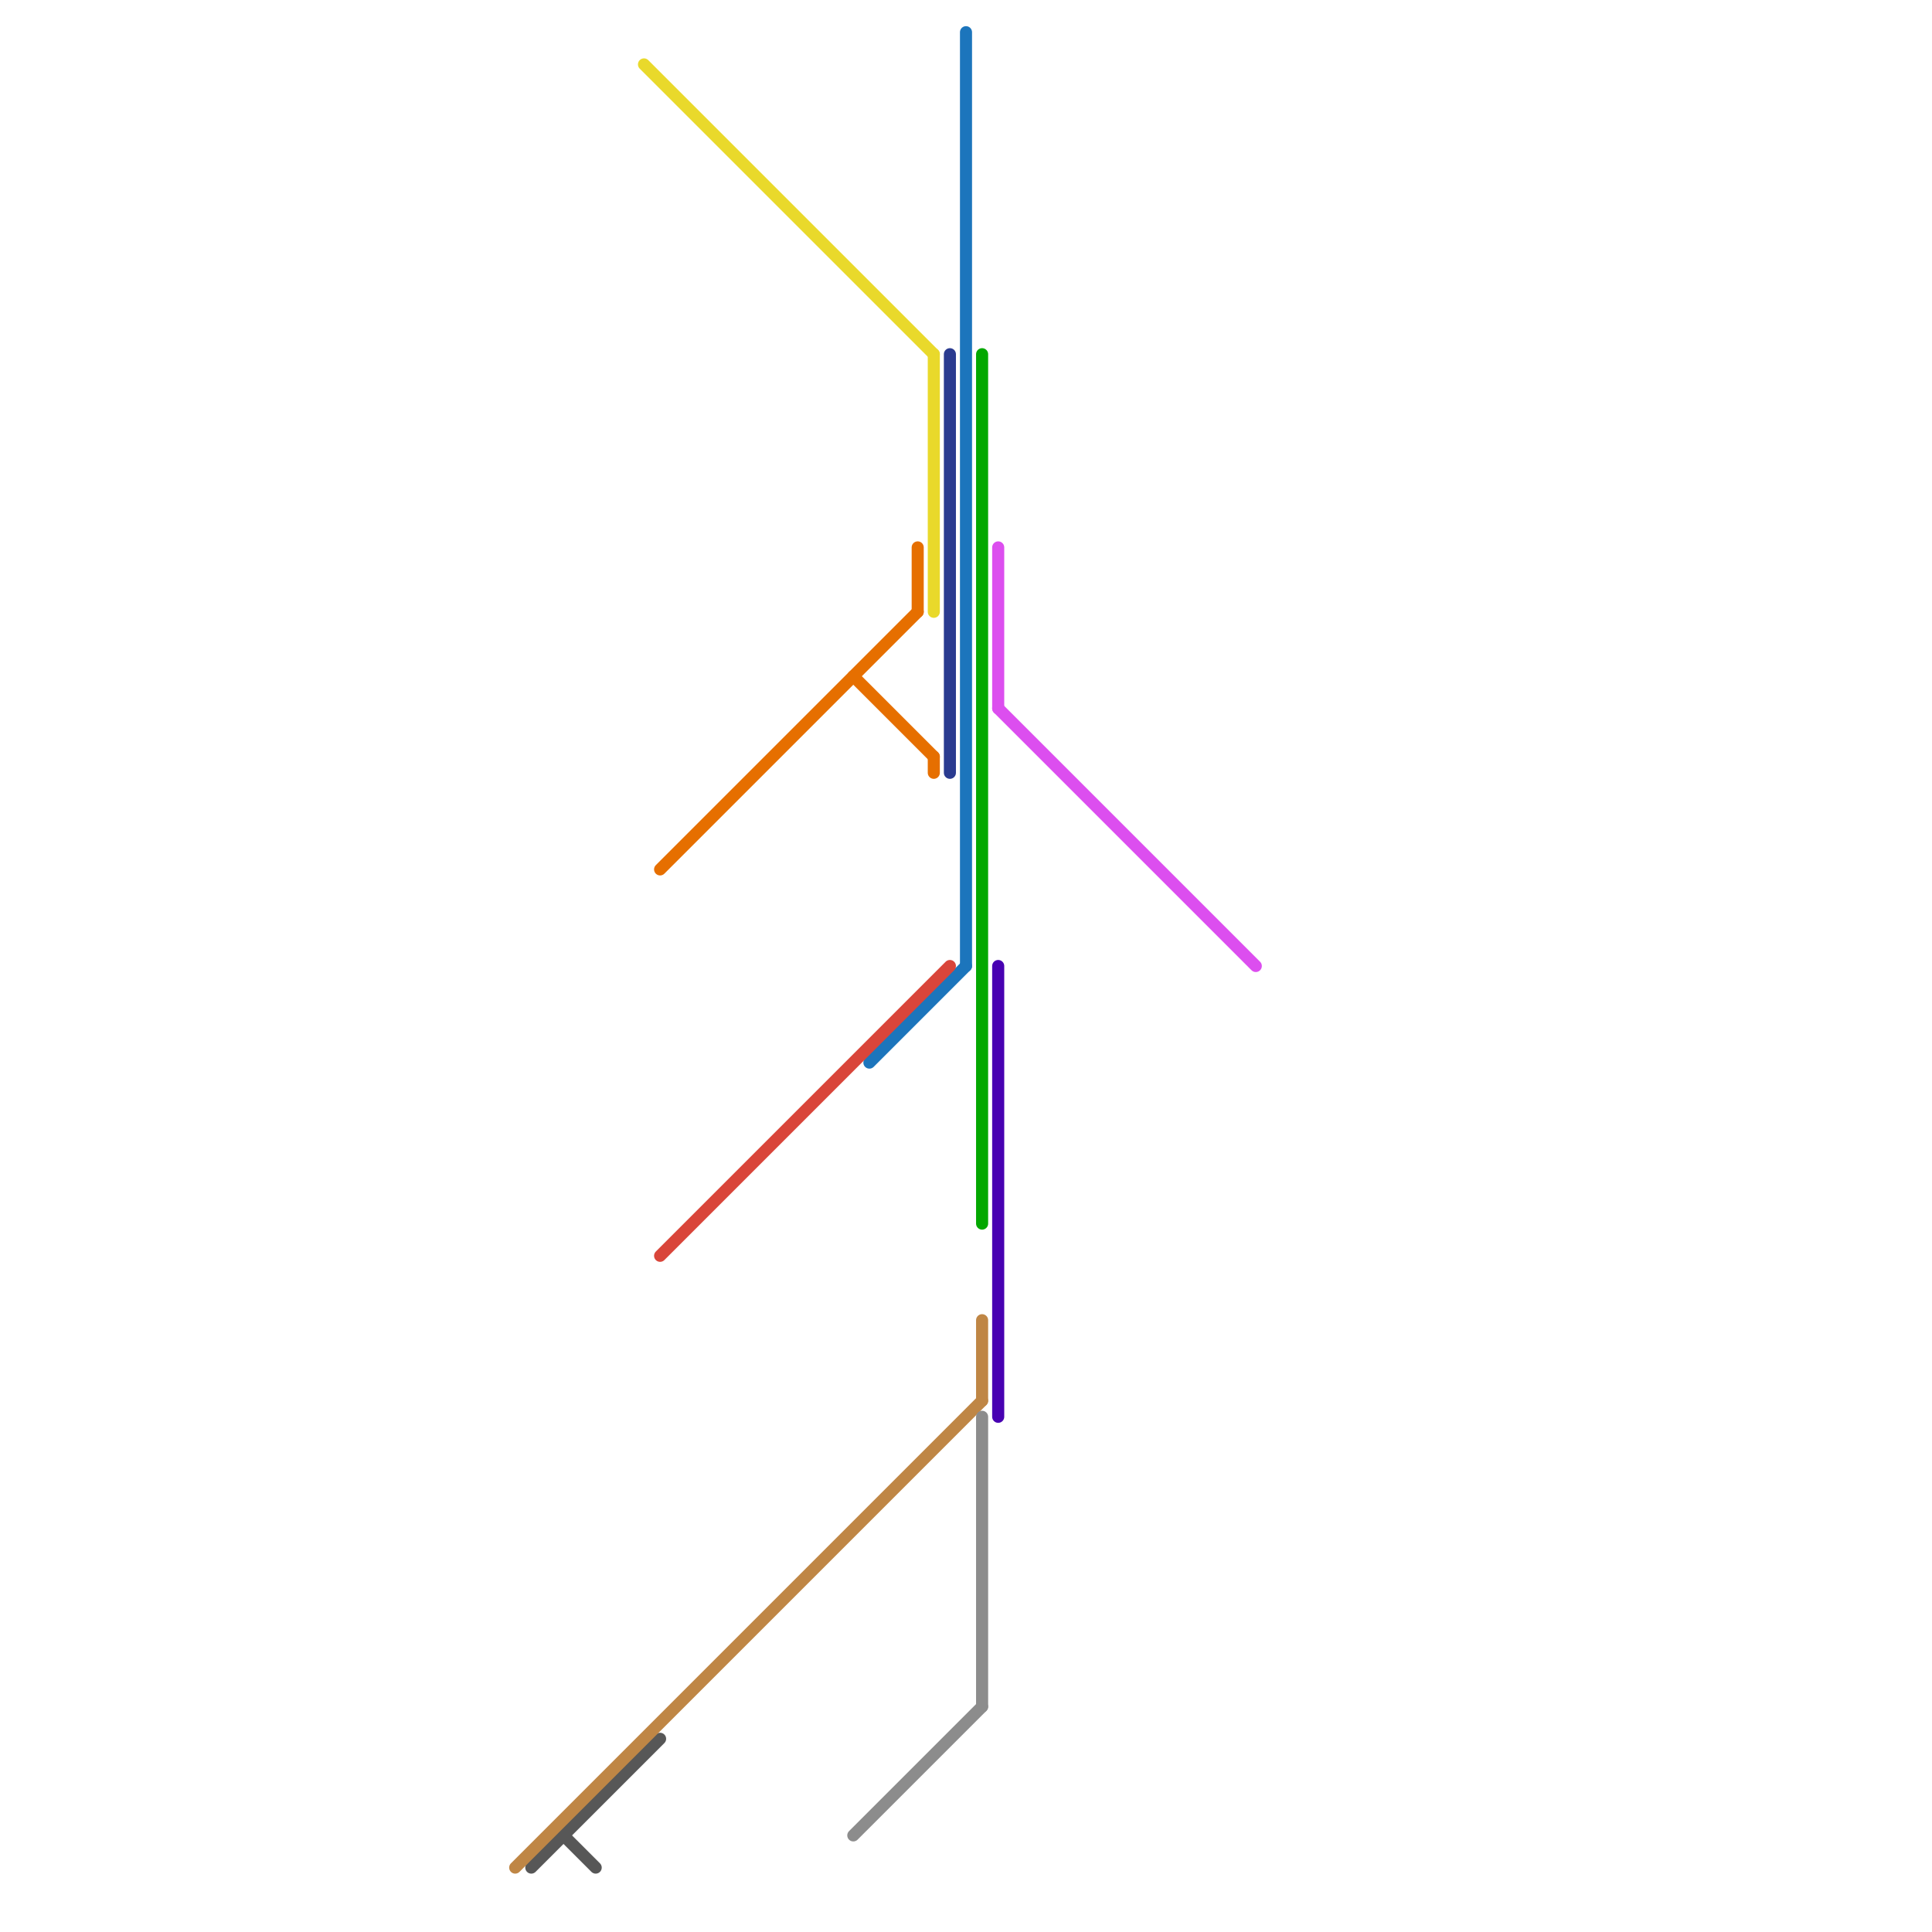 
<svg version="1.1" xmlns="http://www.w3.org/2000/svg" viewBox="0 0 120 120">
<style>text { font: 1px Helvetica; font-weight: 600; white-space: pre; dominant-baseline: central; } line { stroke-width: 0.75; fill: none; stroke-linecap: round; stroke-linejoin: round; } .c0 { stroke: #575757 } .c1 { stroke: #1c75bc } .c2 { stroke: #2a3b90 } .c3 { stroke: #e9d92b } .c4 { stroke: #03a800 } .c5 { stroke: #e66f00 } .c6 { stroke: #dc4eef } .c7 { stroke: #4801b2 } .c8 { stroke: #bf8645 } .c9 { stroke: #d9453a } .c10 { stroke: #8c8c8c } .w2 { stroke-width: .75; }</style><defs><g id="cmd-bf8645"><circle r="0.5" fill="#bf8645"/><circle r="0.25" fill="#fff"/></g><g id="cmd-575757"><circle r="0.5" fill="#575757"/><circle r="0.25" fill="#fff"/></g><g id="cmd-e9d92b"><circle r="0.5" fill="#e9d92b"/><circle r="0.25" fill="#fff"/></g><g id="cmd-e66f00"><circle r="0.5" fill="#e66f00"/><circle r="0.25" fill="#fff"/></g><g id="cmd-d9453a"><circle r="0.5" fill="#d9453a"/><circle r="0.25" fill="#fff"/></g><g id="cmd-8c8c8c"><circle r="0.5" fill="#8c8c8c"/><circle r="0.25" fill="#fff"/></g><g id="cmd-1c75bc"><circle r="0.5" fill="#1c75bc"/><circle r="0.25" fill="#fff"/></g><g id="cmd-2a3b90"><circle r="0.5" fill="#2a3b90"/><circle r="0.25" fill="#fff"/></g><g id="cmd-03a800"><circle r="0.5" fill="#03a800"/><circle r="0.25" fill="#fff"/></g><g id="cmd-dc4eef"><circle r="0.5" fill="#dc4eef"/><circle r="0.25" fill="#fff"/></g><g id="cmd-4801b2"><circle r="0.5" fill="#4801b2"/><circle r="0.25" fill="#fff"/></g><g id="csm-e9d92b"><circle r="0.4" fill="#e9d92b"/><circle r="0.2" fill="#fff"/></g><g id="csm-2a3b90"><circle r="0.4" fill="#2a3b90"/><circle r="0.2" fill="#fff"/></g><g id="csm-1c75bc"><circle r="0.4" fill="#1c75bc"/><circle r="0.2" fill="#fff"/></g><g id="csm-03a800"><circle r="0.4" fill="#03a800"/><circle r="0.2" fill="#fff"/></g><g id="csm-4801b2"><circle r="0.4" fill="#4801b2"/><circle r="0.2" fill="#fff"/></g></defs><line class="c0 " x1="35" y1="114" x2="37" y2="116"/><line class="c0 " x1="33" y1="116" x2="41" y2="108"/><line class="c1 " x1="54" y1="66" x2="60" y2="60"/><line class="c1 " x1="60" y1="2" x2="60" y2="60"/><line class="c2 " x1="59" y1="22" x2="59" y2="48"/><line class="c3 " x1="58" y1="22" x2="58" y2="38"/><line class="c3 " x1="40" y1="4" x2="58" y2="22"/><line class="c4 " x1="61" y1="22" x2="61" y2="76"/><line class="c5 " x1="58" y1="47" x2="58" y2="48"/><line class="c5 " x1="53" y1="42" x2="58" y2="47"/><line class="c5 " x1="41" y1="54" x2="57" y2="38"/><line class="c5 " x1="57" y1="34" x2="57" y2="38"/><line class="c6 " x1="62" y1="44" x2="78" y2="60"/><line class="c6 " x1="62" y1="34" x2="62" y2="44"/><line class="c7 " x1="62" y1="60" x2="62" y2="88"/><line class="c8 " x1="61" y1="82" x2="61" y2="87"/><line class="c8 " x1="32" y1="116" x2="61" y2="87"/><line class="c9 " x1="41" y1="78" x2="59" y2="60"/><line class="c10 " x1="53" y1="114" x2="61" y2="106"/><line class="c10 " x1="61" y1="88" x2="61" y2="106"/>
</svg>
